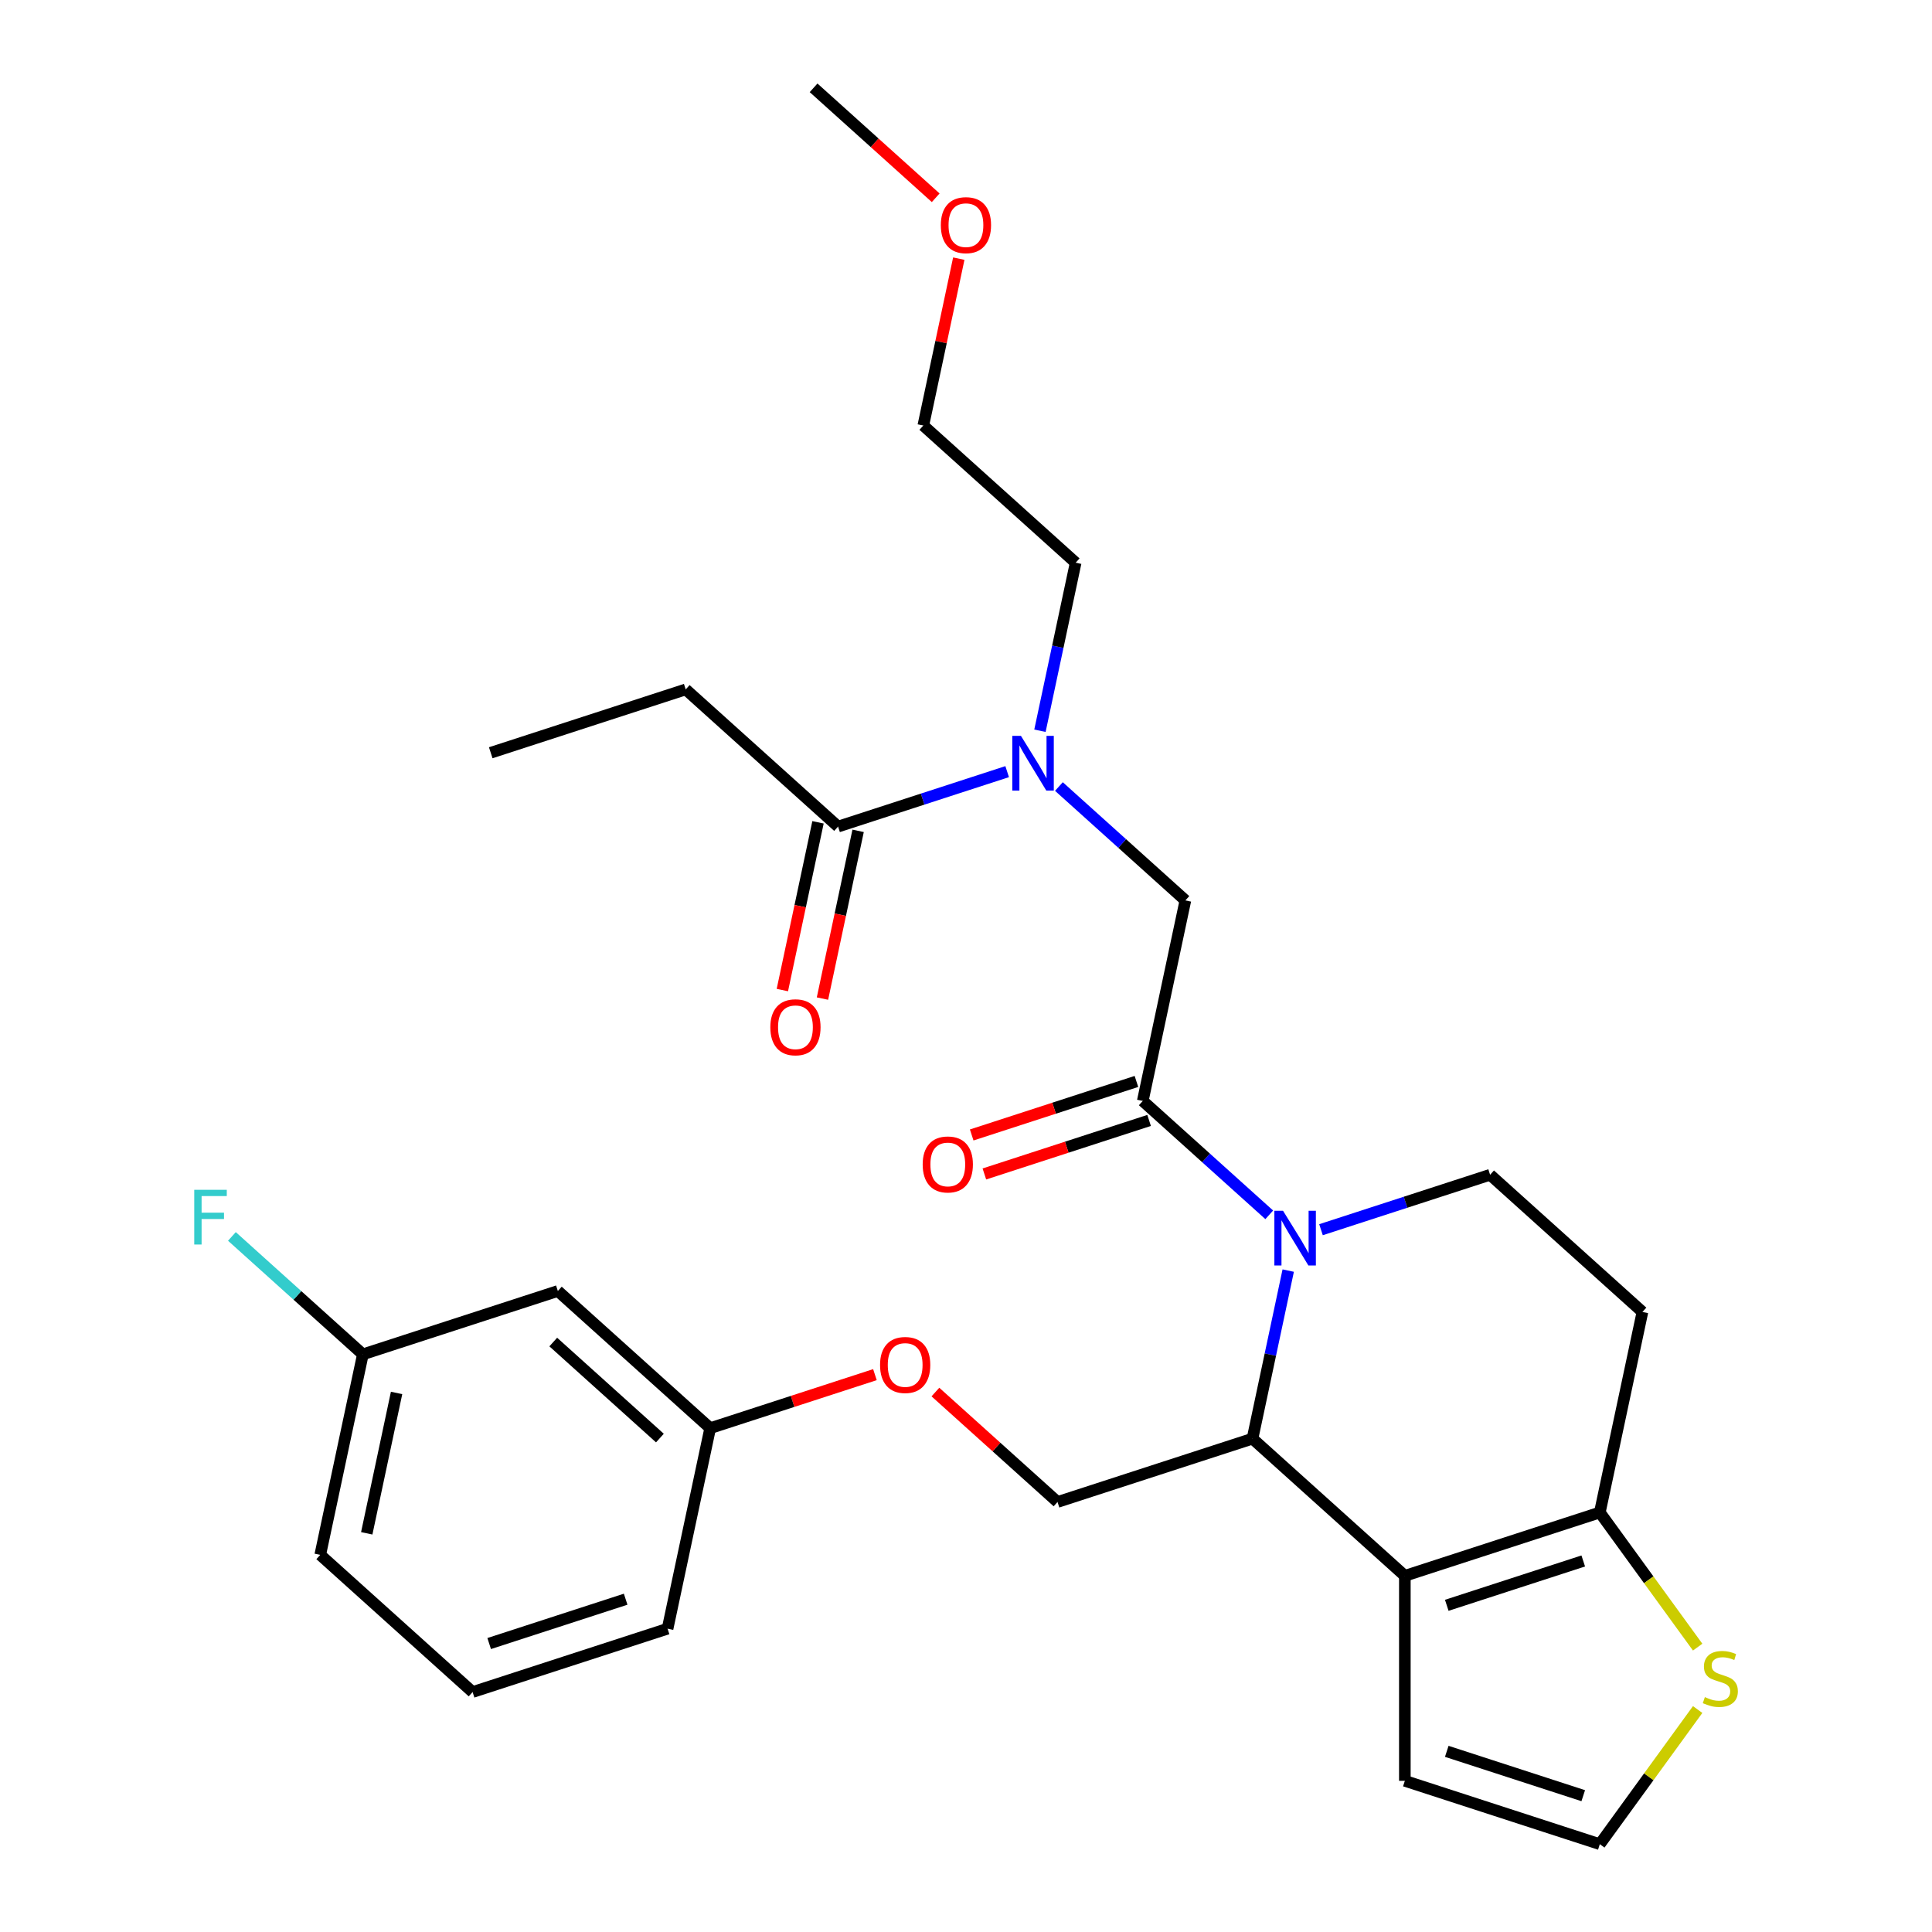 <?xml version='1.0' encoding='iso-8859-1'?>
<svg version='1.1' baseProfile='full'
              xmlns='http://www.w3.org/2000/svg'
                      xmlns:rdkit='http://www.rdkit.org/xml'
                      xmlns:xlink='http://www.w3.org/1999/xlink'
                  xml:space='preserve'
width='1000px' height='1000px' viewBox='0 0 1000 1000'>
<!-- END OF HEADER -->
<rect style='opacity:1.0;fill:#FFFFFF;stroke:none' width='1000' height='1000' x='0' y='0'> </rect>
<path class='bond-1' d='M 666.778,657.659 L 657.534,701.15' style='fill:none;fill-rule:evenodd;stroke:#0000FF;stroke-width:6px;stroke-linecap:butt;stroke-linejoin:miter;stroke-opacity:1' />
<path class='bond-1' d='M 657.534,701.15 L 648.29,744.64' style='fill:none;fill-rule:evenodd;stroke:#000000;stroke-width:6px;stroke-linecap:butt;stroke-linejoin:miter;stroke-opacity:1' />
<path class='bond-2' d='M 656.959,628.788 L 624.227,599.316' style='fill:none;fill-rule:evenodd;stroke:#0000FF;stroke-width:6px;stroke-linecap:butt;stroke-linejoin:miter;stroke-opacity:1' />
<path class='bond-2' d='M 624.227,599.316 L 591.495,569.844' style='fill:none;fill-rule:evenodd;stroke:#000000;stroke-width:6px;stroke-linecap:butt;stroke-linejoin:miter;stroke-opacity:1' />
<path class='bond-4' d='M 683.745,636.495 L 727.508,622.275' style='fill:none;fill-rule:evenodd;stroke:#0000FF;stroke-width:6px;stroke-linecap:butt;stroke-linejoin:miter;stroke-opacity:1' />
<path class='bond-4' d='M 727.508,622.275 L 771.271,608.056' style='fill:none;fill-rule:evenodd;stroke:#000000;stroke-width:6px;stroke-linecap:butt;stroke-linejoin:miter;stroke-opacity:1' />
<path class='bond-0' d='M 727.147,815.643 L 648.29,744.64' style='fill:none;fill-rule:evenodd;stroke:#000000;stroke-width:6px;stroke-linecap:butt;stroke-linejoin:miter;stroke-opacity:1' />
<path class='bond-11' d='M 727.147,815.643 L 727.147,921.755' style='fill:none;fill-rule:evenodd;stroke:#000000;stroke-width:6px;stroke-linecap:butt;stroke-linejoin:miter;stroke-opacity:1' />
<path class='bond-29' d='M 727.147,815.643 L 828.065,782.852' style='fill:none;fill-rule:evenodd;stroke:#000000;stroke-width:6px;stroke-linecap:butt;stroke-linejoin:miter;stroke-opacity:1' />
<path class='bond-29' d='M 748.842,830.908 L 819.486,807.955' style='fill:none;fill-rule:evenodd;stroke:#000000;stroke-width:6px;stroke-linecap:butt;stroke-linejoin:miter;stroke-opacity:1' />
<path class='bond-9' d='M 648.29,744.64 L 547.371,777.43' style='fill:none;fill-rule:evenodd;stroke:#000000;stroke-width:6px;stroke-linecap:butt;stroke-linejoin:miter;stroke-opacity:1' />
<path class='bond-5' d='M 591.495,569.844 L 613.557,466.05' style='fill:none;fill-rule:evenodd;stroke:#000000;stroke-width:6px;stroke-linecap:butt;stroke-linejoin:miter;stroke-opacity:1' />
<path class='bond-13' d='M 588.216,559.752 L 545.583,573.604' style='fill:none;fill-rule:evenodd;stroke:#000000;stroke-width:6px;stroke-linecap:butt;stroke-linejoin:miter;stroke-opacity:1' />
<path class='bond-13' d='M 545.583,573.604 L 502.95,587.456' style='fill:none;fill-rule:evenodd;stroke:#FF0000;stroke-width:6px;stroke-linecap:butt;stroke-linejoin:miter;stroke-opacity:1' />
<path class='bond-13' d='M 594.774,579.935 L 552.141,593.788' style='fill:none;fill-rule:evenodd;stroke:#000000;stroke-width:6px;stroke-linecap:butt;stroke-linejoin:miter;stroke-opacity:1' />
<path class='bond-13' d='M 552.141,593.788 L 509.508,607.64' style='fill:none;fill-rule:evenodd;stroke:#FF0000;stroke-width:6px;stroke-linecap:butt;stroke-linejoin:miter;stroke-opacity:1' />
<path class='bond-3' d='M 828.065,782.852 L 850.127,679.059' style='fill:none;fill-rule:evenodd;stroke:#000000;stroke-width:6px;stroke-linecap:butt;stroke-linejoin:miter;stroke-opacity:1' />
<path class='bond-8' d='M 828.065,782.852 L 853.384,817.701' style='fill:none;fill-rule:evenodd;stroke:#000000;stroke-width:6px;stroke-linecap:butt;stroke-linejoin:miter;stroke-opacity:1' />
<path class='bond-8' d='M 853.384,817.701 L 878.704,852.55' style='fill:none;fill-rule:evenodd;stroke:#CCCC00;stroke-width:6px;stroke-linecap:butt;stroke-linejoin:miter;stroke-opacity:1' />
<path class='bond-10' d='M 771.271,608.056 L 850.127,679.059' style='fill:none;fill-rule:evenodd;stroke:#000000;stroke-width:6px;stroke-linecap:butt;stroke-linejoin:miter;stroke-opacity:1' />
<path class='bond-6' d='M 613.557,466.05 L 580.825,436.578' style='fill:none;fill-rule:evenodd;stroke:#000000;stroke-width:6px;stroke-linecap:butt;stroke-linejoin:miter;stroke-opacity:1' />
<path class='bond-6' d='M 580.825,436.578 L 548.093,407.106' style='fill:none;fill-rule:evenodd;stroke:#0000FF;stroke-width:6px;stroke-linecap:butt;stroke-linejoin:miter;stroke-opacity:1' />
<path class='bond-7' d='M 521.308,399.399 L 477.545,413.618' style='fill:none;fill-rule:evenodd;stroke:#0000FF;stroke-width:6px;stroke-linecap:butt;stroke-linejoin:miter;stroke-opacity:1' />
<path class='bond-7' d='M 477.545,413.618 L 433.782,427.838' style='fill:none;fill-rule:evenodd;stroke:#000000;stroke-width:6px;stroke-linecap:butt;stroke-linejoin:miter;stroke-opacity:1' />
<path class='bond-21' d='M 538.274,378.234 L 547.518,334.744' style='fill:none;fill-rule:evenodd;stroke:#0000FF;stroke-width:6px;stroke-linecap:butt;stroke-linejoin:miter;stroke-opacity:1' />
<path class='bond-21' d='M 547.518,334.744 L 556.762,291.254' style='fill:none;fill-rule:evenodd;stroke:#000000;stroke-width:6px;stroke-linecap:butt;stroke-linejoin:miter;stroke-opacity:1' />
<path class='bond-14' d='M 423.402,425.631 L 414.175,469.042' style='fill:none;fill-rule:evenodd;stroke:#000000;stroke-width:6px;stroke-linecap:butt;stroke-linejoin:miter;stroke-opacity:1' />
<path class='bond-14' d='M 414.175,469.042 L 404.948,512.452' style='fill:none;fill-rule:evenodd;stroke:#FF0000;stroke-width:6px;stroke-linecap:butt;stroke-linejoin:miter;stroke-opacity:1' />
<path class='bond-14' d='M 444.161,430.044 L 434.934,473.454' style='fill:none;fill-rule:evenodd;stroke:#000000;stroke-width:6px;stroke-linecap:butt;stroke-linejoin:miter;stroke-opacity:1' />
<path class='bond-14' d='M 434.934,473.454 L 425.707,516.864' style='fill:none;fill-rule:evenodd;stroke:#FF0000;stroke-width:6px;stroke-linecap:butt;stroke-linejoin:miter;stroke-opacity:1' />
<path class='bond-20' d='M 433.782,427.838 L 354.925,356.835' style='fill:none;fill-rule:evenodd;stroke:#000000;stroke-width:6px;stroke-linecap:butt;stroke-linejoin:miter;stroke-opacity:1' />
<path class='bond-30' d='M 878.704,884.848 L 853.384,919.697' style='fill:none;fill-rule:evenodd;stroke:#CCCC00;stroke-width:6px;stroke-linecap:butt;stroke-linejoin:miter;stroke-opacity:1' />
<path class='bond-30' d='M 853.384,919.697 L 828.065,954.545' style='fill:none;fill-rule:evenodd;stroke:#000000;stroke-width:6px;stroke-linecap:butt;stroke-linejoin:miter;stroke-opacity:1' />
<path class='bond-16' d='M 547.371,777.43 L 515.769,748.976' style='fill:none;fill-rule:evenodd;stroke:#000000;stroke-width:6px;stroke-linecap:butt;stroke-linejoin:miter;stroke-opacity:1' />
<path class='bond-16' d='M 515.769,748.976 L 484.167,720.521' style='fill:none;fill-rule:evenodd;stroke:#FF0000;stroke-width:6px;stroke-linecap:butt;stroke-linejoin:miter;stroke-opacity:1' />
<path class='bond-12' d='M 727.147,921.755 L 828.065,954.545' style='fill:none;fill-rule:evenodd;stroke:#000000;stroke-width:6px;stroke-linecap:butt;stroke-linejoin:miter;stroke-opacity:1' />
<path class='bond-12' d='M 748.842,906.49 L 819.486,929.443' style='fill:none;fill-rule:evenodd;stroke:#000000;stroke-width:6px;stroke-linecap:butt;stroke-linejoin:miter;stroke-opacity:1' />
<path class='bond-15' d='M 288.739,668.215 L 367.596,739.218' style='fill:none;fill-rule:evenodd;stroke:#000000;stroke-width:6px;stroke-linecap:butt;stroke-linejoin:miter;stroke-opacity:1' />
<path class='bond-15' d='M 286.367,694.637 L 341.567,744.339' style='fill:none;fill-rule:evenodd;stroke:#000000;stroke-width:6px;stroke-linecap:butt;stroke-linejoin:miter;stroke-opacity:1' />
<path class='bond-18' d='M 288.739,668.215 L 187.82,701.005' style='fill:none;fill-rule:evenodd;stroke:#000000;stroke-width:6px;stroke-linecap:butt;stroke-linejoin:miter;stroke-opacity:1' />
<path class='bond-17' d='M 452.862,711.513 L 410.229,725.366' style='fill:none;fill-rule:evenodd;stroke:#FF0000;stroke-width:6px;stroke-linecap:butt;stroke-linejoin:miter;stroke-opacity:1' />
<path class='bond-17' d='M 410.229,725.366 L 367.596,739.218' style='fill:none;fill-rule:evenodd;stroke:#000000;stroke-width:6px;stroke-linecap:butt;stroke-linejoin:miter;stroke-opacity:1' />
<path class='bond-24' d='M 367.596,739.218 L 345.534,843.011' style='fill:none;fill-rule:evenodd;stroke:#000000;stroke-width:6px;stroke-linecap:butt;stroke-linejoin:miter;stroke-opacity:1' />
<path class='bond-19' d='M 187.82,701.005 L 153.928,670.489' style='fill:none;fill-rule:evenodd;stroke:#000000;stroke-width:6px;stroke-linecap:butt;stroke-linejoin:miter;stroke-opacity:1' />
<path class='bond-19' d='M 153.928,670.489 L 120.036,639.972' style='fill:none;fill-rule:evenodd;stroke:#33CCCC;stroke-width:6px;stroke-linecap:butt;stroke-linejoin:miter;stroke-opacity:1' />
<path class='bond-25' d='M 187.82,701.005 L 165.758,804.799' style='fill:none;fill-rule:evenodd;stroke:#000000;stroke-width:6px;stroke-linecap:butt;stroke-linejoin:miter;stroke-opacity:1' />
<path class='bond-25' d='M 205.27,720.987 L 189.826,793.642' style='fill:none;fill-rule:evenodd;stroke:#000000;stroke-width:6px;stroke-linecap:butt;stroke-linejoin:miter;stroke-opacity:1' />
<path class='bond-28' d='M 354.925,356.835 L 254.006,389.625' style='fill:none;fill-rule:evenodd;stroke:#000000;stroke-width:6px;stroke-linecap:butt;stroke-linejoin:miter;stroke-opacity:1' />
<path class='bond-26' d='M 556.762,291.254 L 477.906,220.251' style='fill:none;fill-rule:evenodd;stroke:#000000;stroke-width:6px;stroke-linecap:butt;stroke-linejoin:miter;stroke-opacity:1' />
<path class='bond-22' d='M 496.266,133.87 L 487.086,177.061' style='fill:none;fill-rule:evenodd;stroke:#FF0000;stroke-width:6px;stroke-linecap:butt;stroke-linejoin:miter;stroke-opacity:1' />
<path class='bond-22' d='M 487.086,177.061 L 477.906,220.251' style='fill:none;fill-rule:evenodd;stroke:#000000;stroke-width:6px;stroke-linecap:butt;stroke-linejoin:miter;stroke-opacity:1' />
<path class='bond-27' d='M 484.315,102.364 L 452.713,73.909' style='fill:none;fill-rule:evenodd;stroke:#FF0000;stroke-width:6px;stroke-linecap:butt;stroke-linejoin:miter;stroke-opacity:1' />
<path class='bond-27' d='M 452.713,73.909 L 421.111,45.455' style='fill:none;fill-rule:evenodd;stroke:#000000;stroke-width:6px;stroke-linecap:butt;stroke-linejoin:miter;stroke-opacity:1' />
<path class='bond-23' d='M 244.615,875.802 L 345.534,843.011' style='fill:none;fill-rule:evenodd;stroke:#000000;stroke-width:6px;stroke-linecap:butt;stroke-linejoin:miter;stroke-opacity:1' />
<path class='bond-23' d='M 253.195,850.699 L 323.838,827.746' style='fill:none;fill-rule:evenodd;stroke:#000000;stroke-width:6px;stroke-linecap:butt;stroke-linejoin:miter;stroke-opacity:1' />
<path class='bond-31' d='M 244.615,875.802 L 165.758,804.799' style='fill:none;fill-rule:evenodd;stroke:#000000;stroke-width:6px;stroke-linecap:butt;stroke-linejoin:miter;stroke-opacity:1' />
<path  class='atom-0' d='M 664.092 626.686
L 673.372 641.686
Q 674.292 643.166, 675.772 645.846
Q 677.252 648.526, 677.332 648.686
L 677.332 626.686
L 681.092 626.686
L 681.092 655.006
L 677.212 655.006
L 667.252 638.606
Q 666.092 636.686, 664.852 634.486
Q 663.652 632.286, 663.292 631.606
L 663.292 655.006
L 659.612 655.006
L 659.612 626.686
L 664.092 626.686
' fill='#0000FF'/>
<path  class='atom-7' d='M 528.44 380.887
L 537.72 395.887
Q 538.64 397.367, 540.12 400.047
Q 541.6 402.727, 541.68 402.887
L 541.68 380.887
L 545.44 380.887
L 545.44 409.207
L 541.56 409.207
L 531.6 392.807
Q 530.44 390.887, 529.2 388.687
Q 528 386.487, 527.64 385.807
L 527.64 409.207
L 523.96 409.207
L 523.96 380.887
L 528.44 380.887
' fill='#0000FF'/>
<path  class='atom-9' d='M 882.436 878.419
Q 882.756 878.539, 884.076 879.099
Q 885.396 879.659, 886.836 880.019
Q 888.316 880.339, 889.756 880.339
Q 892.436 880.339, 893.996 879.059
Q 895.556 877.739, 895.556 875.459
Q 895.556 873.899, 894.756 872.939
Q 893.996 871.979, 892.796 871.459
Q 891.596 870.939, 889.596 870.339
Q 887.076 869.579, 885.556 868.859
Q 884.076 868.139, 882.996 866.619
Q 881.956 865.099, 881.956 862.539
Q 881.956 858.979, 884.356 856.779
Q 886.796 854.579, 891.596 854.579
Q 894.876 854.579, 898.596 856.139
L 897.676 859.219
Q 894.276 857.819, 891.716 857.819
Q 888.956 857.819, 887.436 858.979
Q 885.916 860.099, 885.956 862.059
Q 885.956 863.579, 886.716 864.499
Q 887.516 865.419, 888.636 865.939
Q 889.796 866.459, 891.716 867.059
Q 894.276 867.859, 895.796 868.659
Q 897.316 869.459, 898.396 871.099
Q 899.516 872.699, 899.516 875.459
Q 899.516 879.379, 896.876 881.499
Q 894.276 883.579, 889.916 883.579
Q 887.396 883.579, 885.476 883.019
Q 883.596 882.499, 881.356 881.579
L 882.436 878.419
' fill='#CCCC00'/>
<path  class='atom-14' d='M 477.576 602.714
Q 477.576 595.914, 480.936 592.114
Q 484.296 588.314, 490.576 588.314
Q 496.856 588.314, 500.216 592.114
Q 503.576 595.914, 503.576 602.714
Q 503.576 609.594, 500.176 613.514
Q 496.776 617.394, 490.576 617.394
Q 484.336 617.394, 480.936 613.514
Q 477.576 609.634, 477.576 602.714
M 490.576 614.194
Q 494.896 614.194, 497.216 611.314
Q 499.576 608.394, 499.576 602.714
Q 499.576 597.154, 497.216 594.354
Q 494.896 591.514, 490.576 591.514
Q 486.256 591.514, 483.896 594.314
Q 481.576 597.114, 481.576 602.714
Q 481.576 608.434, 483.896 611.314
Q 486.256 614.194, 490.576 614.194
' fill='#FF0000'/>
<path  class='atom-15' d='M 398.72 531.711
Q 398.72 524.911, 402.08 521.111
Q 405.44 517.311, 411.72 517.311
Q 418 517.311, 421.36 521.111
Q 424.72 524.911, 424.72 531.711
Q 424.72 538.591, 421.32 542.511
Q 417.92 546.391, 411.72 546.391
Q 405.48 546.391, 402.08 542.511
Q 398.72 538.631, 398.72 531.711
M 411.72 543.191
Q 416.04 543.191, 418.36 540.311
Q 420.72 537.391, 420.72 531.711
Q 420.72 526.151, 418.36 523.351
Q 416.04 520.511, 411.72 520.511
Q 407.4 520.511, 405.04 523.311
Q 402.72 526.111, 402.72 531.711
Q 402.72 537.431, 405.04 540.311
Q 407.4 543.191, 411.72 543.191
' fill='#FF0000'/>
<path  class='atom-17' d='M 455.514 706.507
Q 455.514 699.707, 458.874 695.907
Q 462.234 692.107, 468.514 692.107
Q 474.794 692.107, 478.154 695.907
Q 481.514 699.707, 481.514 706.507
Q 481.514 713.387, 478.114 717.307
Q 474.714 721.187, 468.514 721.187
Q 462.274 721.187, 458.874 717.307
Q 455.514 713.427, 455.514 706.507
M 468.514 717.987
Q 472.834 717.987, 475.154 715.107
Q 477.514 712.187, 477.514 706.507
Q 477.514 700.947, 475.154 698.147
Q 472.834 695.307, 468.514 695.307
Q 464.194 695.307, 461.834 698.107
Q 459.514 700.907, 459.514 706.507
Q 459.514 712.227, 461.834 715.107
Q 464.194 717.987, 468.514 717.987
' fill='#FF0000'/>
<path  class='atom-20' d='M 100.544 615.842
L 117.384 615.842
L 117.384 619.082
L 104.344 619.082
L 104.344 627.682
L 115.944 627.682
L 115.944 630.962
L 104.344 630.962
L 104.344 644.162
L 100.544 644.162
L 100.544 615.842
' fill='#33CCCC'/>
<path  class='atom-23' d='M 486.968 116.537
Q 486.968 109.737, 490.328 105.937
Q 493.688 102.137, 499.968 102.137
Q 506.248 102.137, 509.608 105.937
Q 512.968 109.737, 512.968 116.537
Q 512.968 123.417, 509.568 127.337
Q 506.168 131.217, 499.968 131.217
Q 493.728 131.217, 490.328 127.337
Q 486.968 123.457, 486.968 116.537
M 499.968 128.017
Q 504.288 128.017, 506.608 125.137
Q 508.968 122.217, 508.968 116.537
Q 508.968 110.977, 506.608 108.177
Q 504.288 105.337, 499.968 105.337
Q 495.648 105.337, 493.288 108.137
Q 490.968 110.937, 490.968 116.537
Q 490.968 122.257, 493.288 125.137
Q 495.648 128.017, 499.968 128.017
' fill='#FF0000'/>
</svg>
